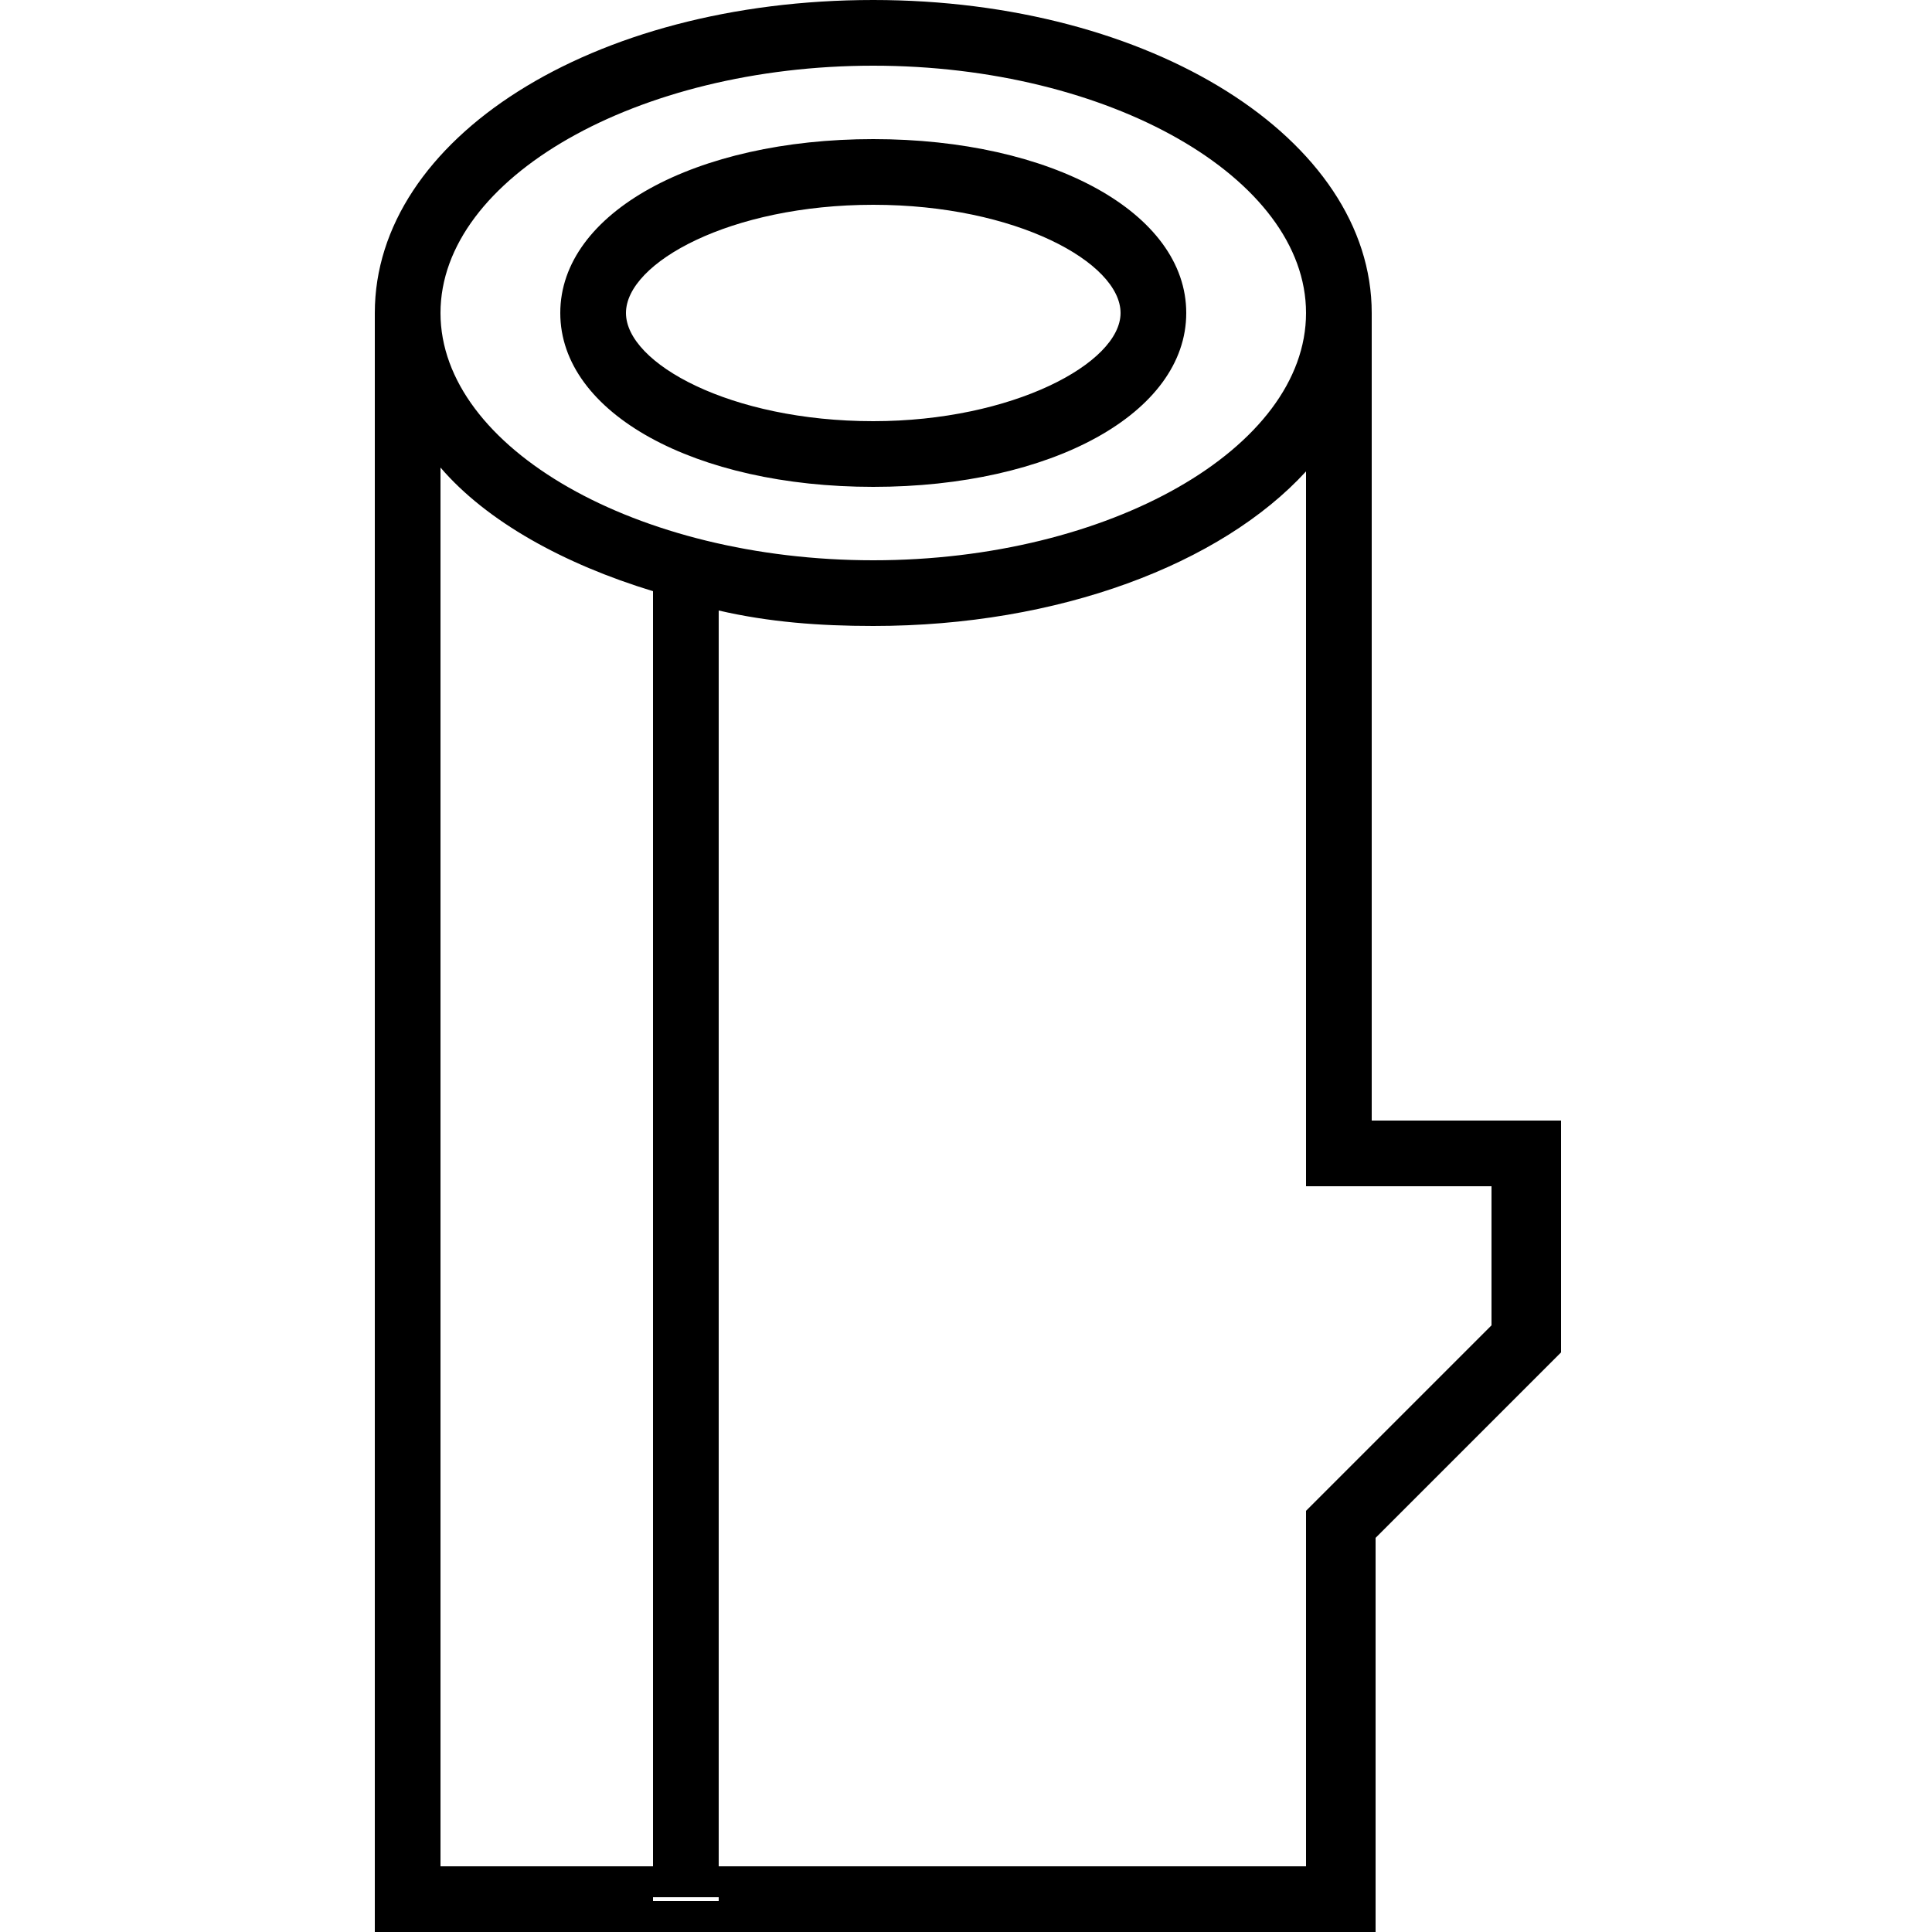 <svg version="1.1" xmlns="http://www.w3.org/2000/svg" width="50" height="50" viewBox="0 0 50 50">
  <path d="M33.8,8.1v4.1c-2.2,2.4-6.4,4-11.2,4c-1.4,0-2.7-0.1-4-0.4v-0.5h-1.7v0c-2.3-0.7-4.3-1.8-5.5-3.2V8.1 c0,3.5,5.1,6.4,11.2,6.4C28.7,14.5,33.8,11.6,33.8,8.1z M22.6,1.7c6.1,0,11.2,2.9,11.2,6.4h1.7c0-4.5-5.7-8.1-12.9-8.1 C15.3,0,9.7,3.6,9.7,8.1h1.7C11.4,4.6,16.5,1.7,22.6,1.7z M30.7,8.1c0,2.6-3.5,4.5-8.1,4.5c-4.6,0-8.1-1.9-8.1-4.5s3.5-4.5,8.1-4.5 C27.2,3.6,30.7,5.5,30.7,8.1z M29,8.1c0-1.3-2.7-2.8-6.4-2.8c-3.7,0-6.4,1.5-6.4,2.8s2.7,2.8,6.4,2.8C26.2,10.9,29,9.4,29,8.1z M35.5,29V8.1h-1.7v4.1v18.5h4.8v3.6l-4.8,4.8v9.2H18.6v0.9h-1.7v-0.9h-5.5V12.2V8.1H9.7V50h25.9V39.8l4.8-4.8v-6H35.5z M18.6,15.3 h-1.7v0v32.9v0.9h1.7v-0.9V15.8V15.3z"></path>
</svg>
